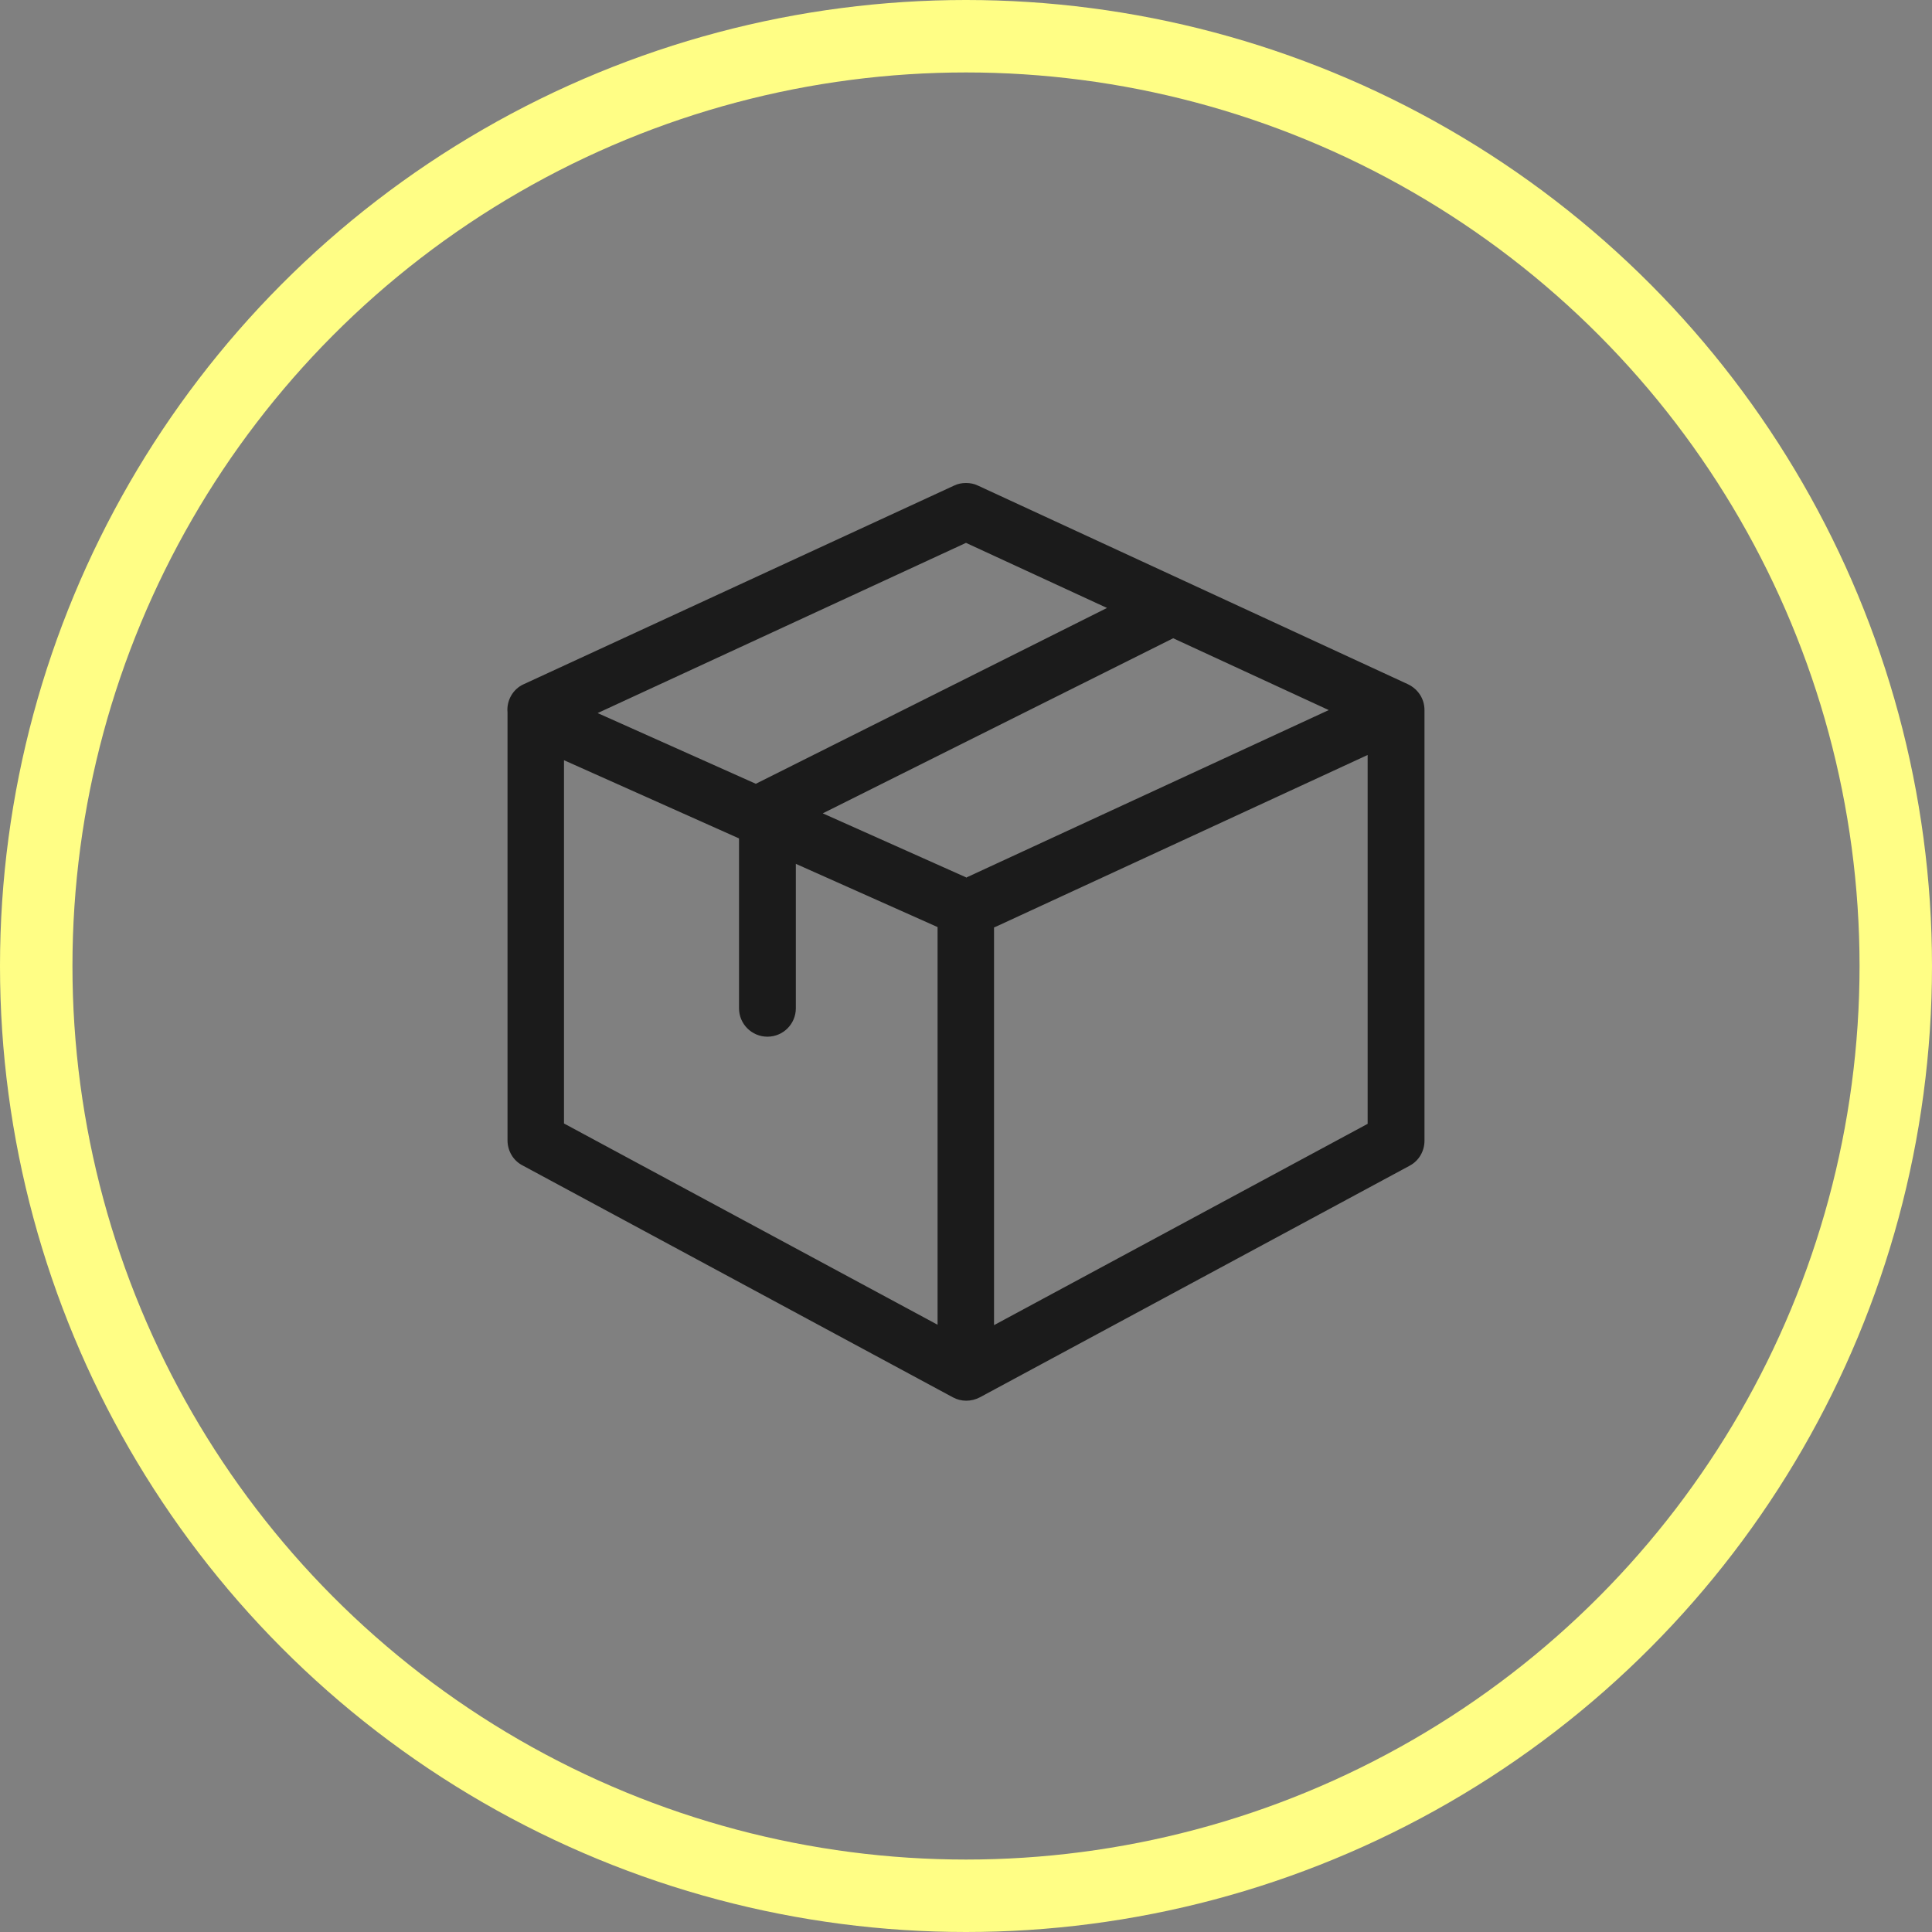 <svg width="80" height="80" viewBox="0 0 80 80" fill="none" xmlns="http://www.w3.org/2000/svg">
<rect x="0" y="0" width="80" height="80" fill="#808080" stroke="none"/>
<circle cx="40" cy="40" r="38.5" stroke="#FFFE85" stroke-width="3"/>
<g clip-path="url(#clip0_2303_690)">
<path d="M58.365 48.272C58.752 48.07 58.985 47.667 58.985 47.234V29.403C58.985 28.938 58.721 28.536 58.303 28.334L40.496 20.108C40.341 20.031 40.17 20 40 20C39.83 20 39.659 20.031 39.505 20.108L21.681 28.334C21.232 28.536 20.969 29.016 21.015 29.496V29.527V29.558C21.015 29.589 21.015 29.636 21.015 29.666V47.218C21.015 47.652 21.248 48.055 21.635 48.256L39.458 57.861C39.799 58.047 40.217 58.047 40.573 57.861L58.396 48.256L58.365 48.272ZM56.631 46.536L41.161 54.871V38.404L41.27 38.357L56.631 31.262V46.536ZM40 22.479L45.838 25.174L31.297 32.455L24.747 29.527L40 22.479ZM38.823 54.855L23.354 46.521V31.479L30.601 34.717V41.75C30.601 42.4 31.127 42.927 31.778 42.927C32.428 42.927 32.954 42.4 32.954 41.75V35.77L38.823 38.388V54.855ZM40 36.328L34.069 33.679L48.579 26.429L55.02 29.403L40 36.343V36.328Z" fill="#1B1B1B"/>
</g>
<defs>
<clipPath id="clip0_2303_690">
<rect width="38" height="38" fill="white" transform="translate(21 20)"/>
</clipPath>
</defs>
</svg>

